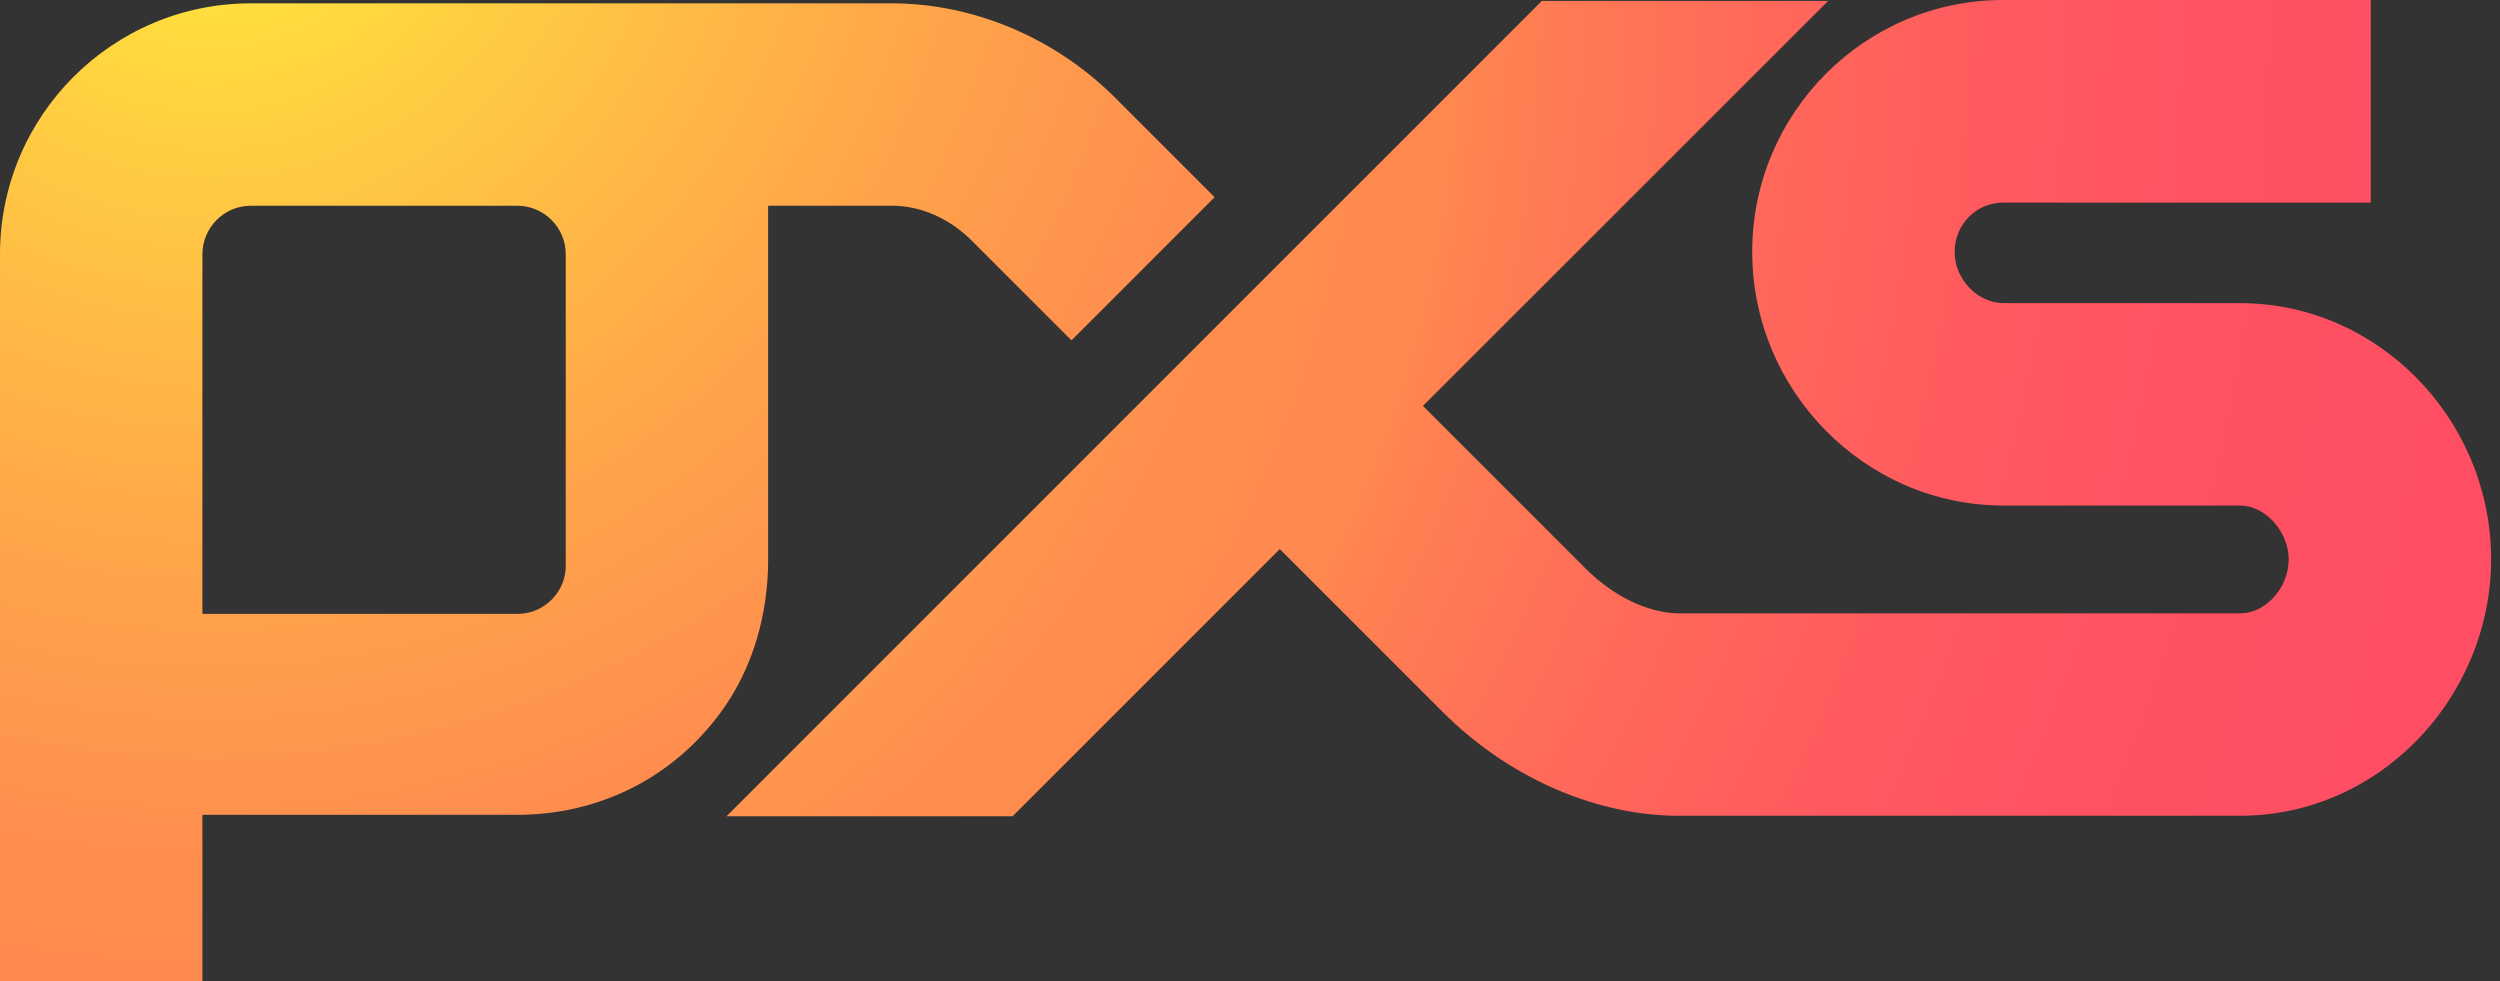 <svg width="135" height="53" viewBox="0 0 135 53" fill="none" xmlns="http://www.w3.org/2000/svg">
<rect x="0" y="0" width="135" height="53" fill="#333333" stroke="none"/>
<g id="Layer_1" clip-path="url(#clip0_301_687)">
<path id="Vector" d="M27.93 44C32.27 44 36.3 42.06 38.94 38.44C40.67 36.07 41.48 33.15 41.48 30.22V11.11H48.19C49.72 11.11 51.28 11.8 52.47 12.99L57.86 18.38L65.59 10.65L60.2 5.26C56.99 2.06 52.63 0.2 48.21 0.18H13.55C6.07 0.18 0 6.25 0 13.73V53.22H10.93V44H27.92H27.93ZM27.93 11.11C29.37 11.11 30.55 12.28 30.55 13.73V30.54C30.55 31.49 30.07 32.11 29.78 32.39C29.49 32.68 28.87 33.15 27.94 33.15H10.93V13.73C10.93 12.29 12.1 11.11 13.55 11.11H27.93Z" fill="url(#paint0_radial_301_687)"/>
<path id="Vector_2" d="M39.22 44.08H54.68L69.11 29.65L77.9 38.44C81.35 41.89 85.89 43.94 90.34 44.05H120.97C124.54 44.05 127.92 42.61 130.49 40C133.11 37.33 134.58 33.68 134.52 29.98C134.39 22.47 128.31 16.37 120.97 16.37H108.2C106.79 16.37 105.55 15.08 105.55 13.6C105.55 12.12 106.72 10.94 108.17 10.94H128.02V0H108.17C100.7 0 94.62 6.1 94.62 13.6C94.62 21.1 100.71 27.3 108.2 27.3H120.97C122.31 27.3 123.56 28.67 123.59 30.17C123.6 30.96 123.28 31.75 122.7 32.34C122.41 32.63 121.81 33.12 120.98 33.12H90.56C88.9 33.06 87.11 32.18 85.63 30.71L76.84 21.92L98.72 0.05H83.26L39.23 44.08H39.22Z" fill="url(#paint1_radial_301_687)"/>
</g>
<defs>
<radialGradient id="paint0_radial_301_687" cx="0" cy="0" r="1" gradientUnits="userSpaceOnUse" gradientTransform="translate(11.05 -10.09) scale(132.87 132.87)">
<stop stop-color="#FFF23A"/>
<stop offset="0.13" stop-color="#FFCF41"/>
<stop offset="0.29" stop-color="#FFA849"/>
<stop offset="0.42" stop-color="#FF8F4E"/>
<stop offset="0.51" stop-color="#FF8750"/>
<stop offset="0.52" stop-color="#FF8251"/>
<stop offset="0.62" stop-color="#FF6B59"/>
<stop offset="0.73" stop-color="#FF5A5F"/>
<stop offset="0.85" stop-color="#FF5062"/>
<stop offset="1" stop-color="#FF4D64"/>
</radialGradient>
<radialGradient id="paint1_radial_301_687" cx="0" cy="0" r="1" gradientUnits="userSpaceOnUse" gradientTransform="translate(11.05 0.5) scale(132.87 132.87)">
<stop stop-color="#FFF23A"/>
<stop offset="0.13" stop-color="#FFCF41"/>
<stop offset="0.29" stop-color="#FFA849"/>
<stop offset="0.42" stop-color="#FF8F4E"/>
<stop offset="0.51" stop-color="#FF8750"/>
<stop offset="0.52" stop-color="#FF8251"/>
<stop offset="0.62" stop-color="#FF6B59"/>
<stop offset="0.73" stop-color="#FF5A5F"/>
<stop offset="0.85" stop-color="#FF5062"/>
<stop offset="1" stop-color="#FF4D64"/>
</radialGradient>
<clipPath id="clip0_301_687">
<rect width="135" height="53" fill="white"/>
</clipPath>
</defs>
</svg>
